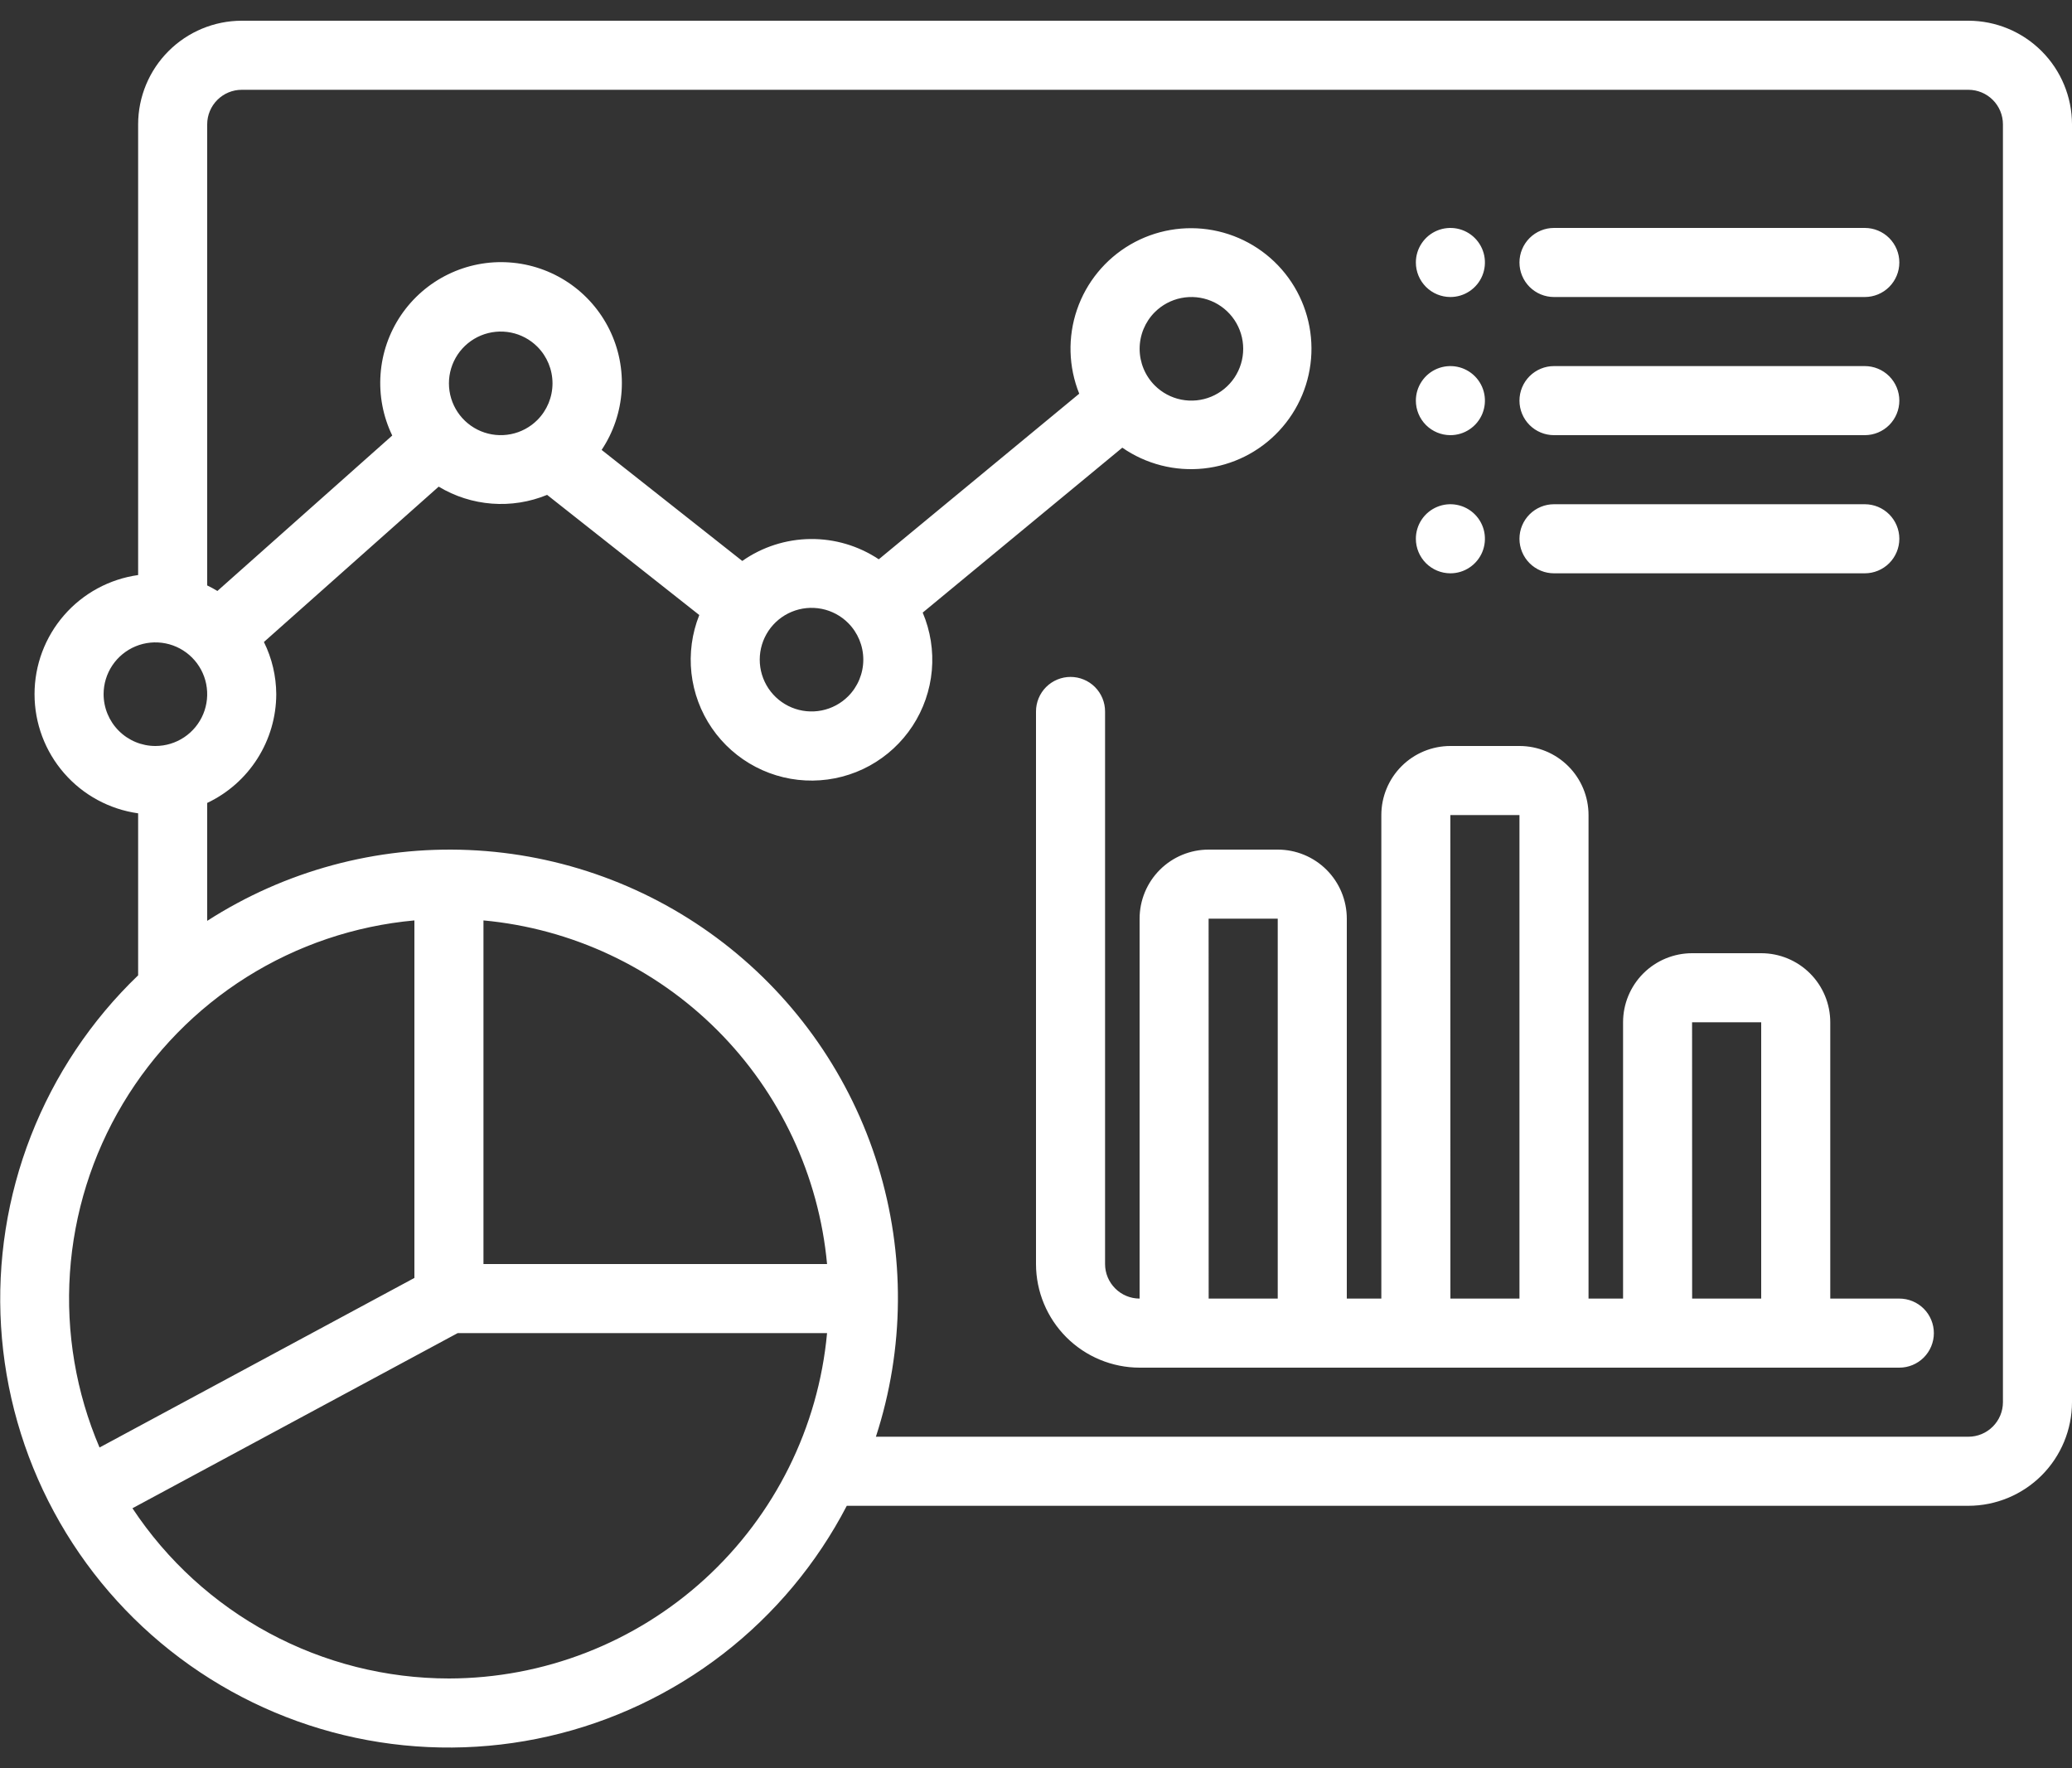 <?xml version="1.0" encoding="UTF-8"?>
<svg xmlns="http://www.w3.org/2000/svg" width="75" height="64" viewBox="0 0 75 64" fill="none">
  <rect x="0" y="0" width="75" height="64" fill="#333333" stroke="none"/>
  <g id="Icon">
    <path id="Vector" d="M68.75 47H66.25V37C66.25 36.337 65.987 35.701 65.518 35.232C65.049 34.763 64.413 34.5 63.75 34.5H61.25C60.587 34.5 59.951 34.763 59.482 35.232C59.013 35.701 58.75 36.337 58.75 37V47H57.5V29.5C57.5 28.837 57.237 28.201 56.768 27.732C56.299 27.263 55.663 27 55 27H52.5C51.837 27 51.201 27.263 50.732 27.732C50.263 28.201 50 28.837 50 29.5V47H48.75V33.25C48.75 32.587 48.487 31.951 48.018 31.482C47.549 31.013 46.913 30.75 46.25 30.75H43.75C43.087 30.75 42.451 31.013 41.982 31.482C41.513 31.951 41.25 32.587 41.25 33.25V47C40.919 47 40.601 46.868 40.367 46.633C40.132 46.399 40 46.081 40 45.75V25.75C40 25.419 39.868 25.101 39.634 24.866C39.4 24.632 39.081 24.5 38.75 24.5C38.419 24.5 38.101 24.632 37.866 24.866C37.632 25.101 37.5 25.419 37.5 25.75V45.75C37.501 46.744 37.897 47.697 38.6 48.401C39.303 49.103 40.256 49.499 41.25 49.5H68.75C69.082 49.5 69.4 49.368 69.634 49.134C69.868 48.9 70 48.581 70 48.25C70 47.919 69.868 47.6 69.634 47.366C69.4 47.132 69.082 47 68.75 47ZM43.75 47L43.748 33.25H46.25V47H43.75ZM52.5 47L52.498 29.5H55V47H52.5ZM61.25 47L61.248 37H63.75V47H61.25ZM55 9.5C55 9.336 55.032 9.173 55.095 9.022C55.158 8.87 55.25 8.732 55.366 8.616C55.482 8.5 55.62 8.408 55.772 8.345C55.923 8.282 56.086 8.25 56.25 8.25H67.5C67.832 8.25 68.15 8.382 68.384 8.616C68.618 8.851 68.75 9.168 68.75 9.5C68.75 9.832 68.618 10.149 68.384 10.384C68.15 10.618 67.832 10.75 67.5 10.75H56.25C56.086 10.75 55.923 10.718 55.772 10.655C55.62 10.592 55.482 10.5 55.366 10.384C55.25 10.268 55.158 10.13 55.095 9.978C55.032 9.827 55 9.664 55 9.5ZM51.25 9.5C51.25 9.253 51.323 9.011 51.461 8.806C51.598 8.6 51.793 8.44 52.022 8.345C52.25 8.251 52.501 8.226 52.744 8.274C52.986 8.322 53.209 8.441 53.384 8.616C53.559 8.791 53.678 9.014 53.726 9.256C53.774 9.499 53.749 9.75 53.655 9.978C53.56 10.207 53.4 10.402 53.194 10.539C52.989 10.677 52.747 10.75 52.5 10.75C52.169 10.75 51.851 10.618 51.616 10.384C51.382 10.149 51.25 9.832 51.25 9.5ZM55 14.5C55 14.336 55.032 14.173 55.095 14.022C55.158 13.87 55.25 13.732 55.366 13.616C55.482 13.5 55.62 13.408 55.772 13.345C55.923 13.282 56.086 13.25 56.25 13.25H67.5C67.832 13.25 68.15 13.382 68.384 13.616C68.618 13.851 68.75 14.168 68.75 14.5C68.75 14.832 68.618 15.149 68.384 15.384C68.15 15.618 67.832 15.75 67.5 15.75H56.25C56.086 15.75 55.923 15.718 55.772 15.655C55.62 15.592 55.482 15.5 55.366 15.384C55.25 15.268 55.158 15.13 55.095 14.978C55.032 14.827 55 14.664 55 14.5ZM55 19.5C55 19.336 55.032 19.173 55.095 19.022C55.158 18.87 55.25 18.732 55.366 18.616C55.482 18.5 55.62 18.408 55.772 18.345C55.923 18.282 56.086 18.25 56.25 18.25H67.5C67.832 18.25 68.15 18.382 68.384 18.616C68.618 18.851 68.75 19.169 68.75 19.5C68.75 19.831 68.618 20.149 68.384 20.384C68.15 20.618 67.832 20.75 67.5 20.75H56.25C56.086 20.75 55.923 20.718 55.772 20.655C55.62 20.592 55.482 20.5 55.366 20.384C55.25 20.268 55.158 20.13 55.095 19.978C55.032 19.827 55 19.664 55 19.5ZM51.25 14.5C51.25 14.253 51.323 14.011 51.461 13.806C51.598 13.6 51.793 13.44 52.022 13.345C52.25 13.251 52.501 13.226 52.744 13.274C52.986 13.322 53.209 13.441 53.384 13.616C53.559 13.791 53.678 14.014 53.726 14.256C53.774 14.499 53.749 14.75 53.655 14.978C53.56 15.207 53.4 15.402 53.194 15.539C52.989 15.677 52.747 15.75 52.5 15.75C52.169 15.75 51.851 15.618 51.616 15.384C51.382 15.149 51.25 14.832 51.25 14.5ZM51.25 19.5C51.25 19.253 51.323 19.011 51.461 18.805C51.598 18.6 51.793 18.44 52.022 18.345C52.25 18.25 52.501 18.226 52.744 18.274C52.986 18.322 53.209 18.441 53.384 18.616C53.559 18.791 53.678 19.014 53.726 19.256C53.774 19.499 53.749 19.75 53.655 19.978C53.56 20.207 53.4 20.402 53.194 20.539C52.989 20.677 52.747 20.75 52.5 20.75C52.169 20.75 51.851 20.618 51.616 20.384C51.382 20.149 51.25 19.831 51.25 19.5ZM71.25 0.75H8.75C7.756 0.751 6.803 1.147 6.1 1.85C5.397 2.553 5.001 3.506 5 4.5V20.813C3.96 20.959 3.008 21.475 2.319 22.268C1.63 23.06 1.25 24.075 1.25 25.125C1.25 26.175 1.63 27.19 2.319 27.982C3.008 28.775 3.96 29.291 5 29.437V35.301C3.301 36.932 1.977 38.914 1.12 41.108C0.263 43.302 -0.106 45.656 0.038 48.007C0.182 50.358 0.836 52.65 1.955 54.723C3.073 56.796 4.629 58.601 6.515 60.012C8.401 61.424 10.571 62.408 12.876 62.897C15.18 63.385 17.563 63.367 19.859 62.842C22.155 62.318 24.31 61.3 26.174 59.86C28.037 58.419 29.565 56.59 30.651 54.5H71.25C72.244 54.499 73.197 54.103 73.9 53.401C74.603 52.697 74.999 51.744 75 50.75V4.5C74.999 3.506 74.603 2.553 73.9 1.85C73.197 1.147 72.244 0.751 71.25 0.75ZM3.75 25.125C3.75 24.754 3.86 24.392 4.066 24.083C4.272 23.775 4.565 23.535 4.907 23.393C5.25 23.251 5.627 23.214 5.991 23.286C6.355 23.358 6.689 23.537 6.951 23.799C7.213 24.061 7.392 24.395 7.464 24.759C7.536 25.123 7.499 25.5 7.357 25.843C7.215 26.185 6.975 26.478 6.667 26.684C6.358 26.89 5.996 27 5.625 27C5.128 27 4.651 26.802 4.3 26.45C3.948 26.099 3.751 25.622 3.75 25.125ZM15 33.313V46.253L3.603 52.39C2.752 50.397 2.385 48.231 2.531 46.069C2.678 43.907 3.333 41.81 4.445 39.95C5.556 38.09 7.092 36.519 8.926 35.365C10.761 34.212 12.842 33.509 15 33.313ZM17.5 33.313C20.698 33.609 23.693 35.015 25.964 37.286C28.235 39.557 29.641 42.552 29.937 45.75H17.5V33.313ZM16.25 60.75C13.98 60.749 11.746 60.185 9.747 59.11C7.748 58.035 6.047 56.482 4.794 54.589L16.566 48.25H29.937C29.622 51.664 28.044 54.837 25.513 57.149C22.982 59.461 19.678 60.745 16.25 60.75ZM72.5 50.75C72.5 51.081 72.368 51.399 72.133 51.633C71.899 51.868 71.581 52 71.25 52H31.705C32.742 48.816 32.768 45.389 31.78 42.189C30.793 38.989 28.839 36.173 26.187 34.128C23.536 32.083 20.316 30.908 16.97 30.765C13.625 30.622 10.317 31.517 7.5 33.329V29.061C8.246 28.708 8.877 28.151 9.319 27.454C9.761 26.758 9.998 25.95 10 25.125C9.996 24.47 9.844 23.823 9.553 23.236L15.879 17.613C16.464 17.966 17.124 18.176 17.806 18.228C18.488 18.28 19.172 18.171 19.804 17.911L25.312 22.26C25.046 22.927 24.949 23.65 25.028 24.364C25.108 25.077 25.362 25.761 25.768 26.353C26.174 26.945 26.72 27.428 27.357 27.759C27.994 28.091 28.703 28.26 29.422 28.252C30.14 28.244 30.845 28.06 31.475 27.715C32.105 27.369 32.64 26.874 33.033 26.273C33.426 25.672 33.665 24.984 33.729 24.268C33.793 23.553 33.679 22.833 33.399 22.172L40.624 16.203C41.485 16.799 42.531 17.067 43.572 16.956C44.614 16.845 45.58 16.363 46.295 15.598C47.011 14.833 47.427 13.837 47.468 12.79C47.508 11.744 47.172 10.718 46.518 9.899C45.865 9.081 44.939 8.525 43.91 8.333C42.88 8.141 41.816 8.326 40.912 8.853C40.008 9.381 39.323 10.217 38.984 11.208C38.645 12.198 38.674 13.278 39.065 14.249L31.809 20.243C31.075 19.754 30.211 19.498 29.329 19.509C28.447 19.52 27.589 19.796 26.868 20.303L21.777 16.284C22.202 15.647 22.451 14.909 22.501 14.145C22.55 13.38 22.399 12.617 22.061 11.93C21.722 11.242 21.21 10.656 20.574 10.229C19.938 9.803 19.201 9.55 18.437 9.498C17.673 9.445 16.909 9.594 16.22 9.93C15.532 10.265 14.944 10.776 14.514 11.41C14.085 12.044 13.83 12.78 13.775 13.544C13.719 14.308 13.865 15.073 14.198 15.763L7.869 21.389C7.749 21.317 7.627 21.25 7.5 21.189V4.5C7.5 4.169 7.632 3.851 7.867 3.616C8.101 3.382 8.419 3.25 8.75 3.25H71.25C71.581 3.25 71.899 3.382 72.133 3.616C72.368 3.851 72.5 4.169 72.5 4.5V50.75ZM19.451 15.201C19.189 15.463 18.855 15.642 18.491 15.714C18.127 15.786 17.75 15.749 17.407 15.607C17.065 15.465 16.772 15.225 16.566 14.917C16.36 14.608 16.25 14.246 16.25 13.875C16.25 13.504 16.36 13.142 16.566 12.833C16.772 12.525 17.065 12.285 17.407 12.143C17.75 12.001 18.127 11.964 18.491 12.036C18.855 12.108 19.189 12.287 19.451 12.549C19.802 12.901 19.999 13.378 19.999 13.875C19.999 14.372 19.802 14.849 19.451 15.201ZM30.701 25.201C30.439 25.463 30.105 25.642 29.741 25.714C29.377 25.786 29 25.749 28.657 25.607C28.315 25.465 28.022 25.225 27.816 24.917C27.61 24.608 27.5 24.246 27.5 23.875C27.5 23.504 27.61 23.142 27.816 22.833C28.022 22.525 28.315 22.285 28.657 22.143C29 22.001 29.377 21.964 29.741 22.036C30.105 22.108 30.439 22.287 30.701 22.549C31.052 22.901 31.249 23.378 31.249 23.875C31.249 24.372 31.052 24.849 30.701 25.201ZM41.799 11.299C42.061 11.037 42.395 10.858 42.759 10.786C43.123 10.714 43.5 10.751 43.843 10.893C44.185 11.035 44.478 11.275 44.684 11.583C44.89 11.892 45 12.254 45 12.625C45 12.996 44.89 13.358 44.684 13.667C44.478 13.975 44.185 14.215 43.843 14.357C43.5 14.499 43.123 14.536 42.759 14.464C42.395 14.392 42.061 14.213 41.799 13.951C41.448 13.599 41.251 13.122 41.251 12.625C41.251 12.128 41.448 11.651 41.799 11.299Z" fill="white"></path>
  </g>
</svg>
